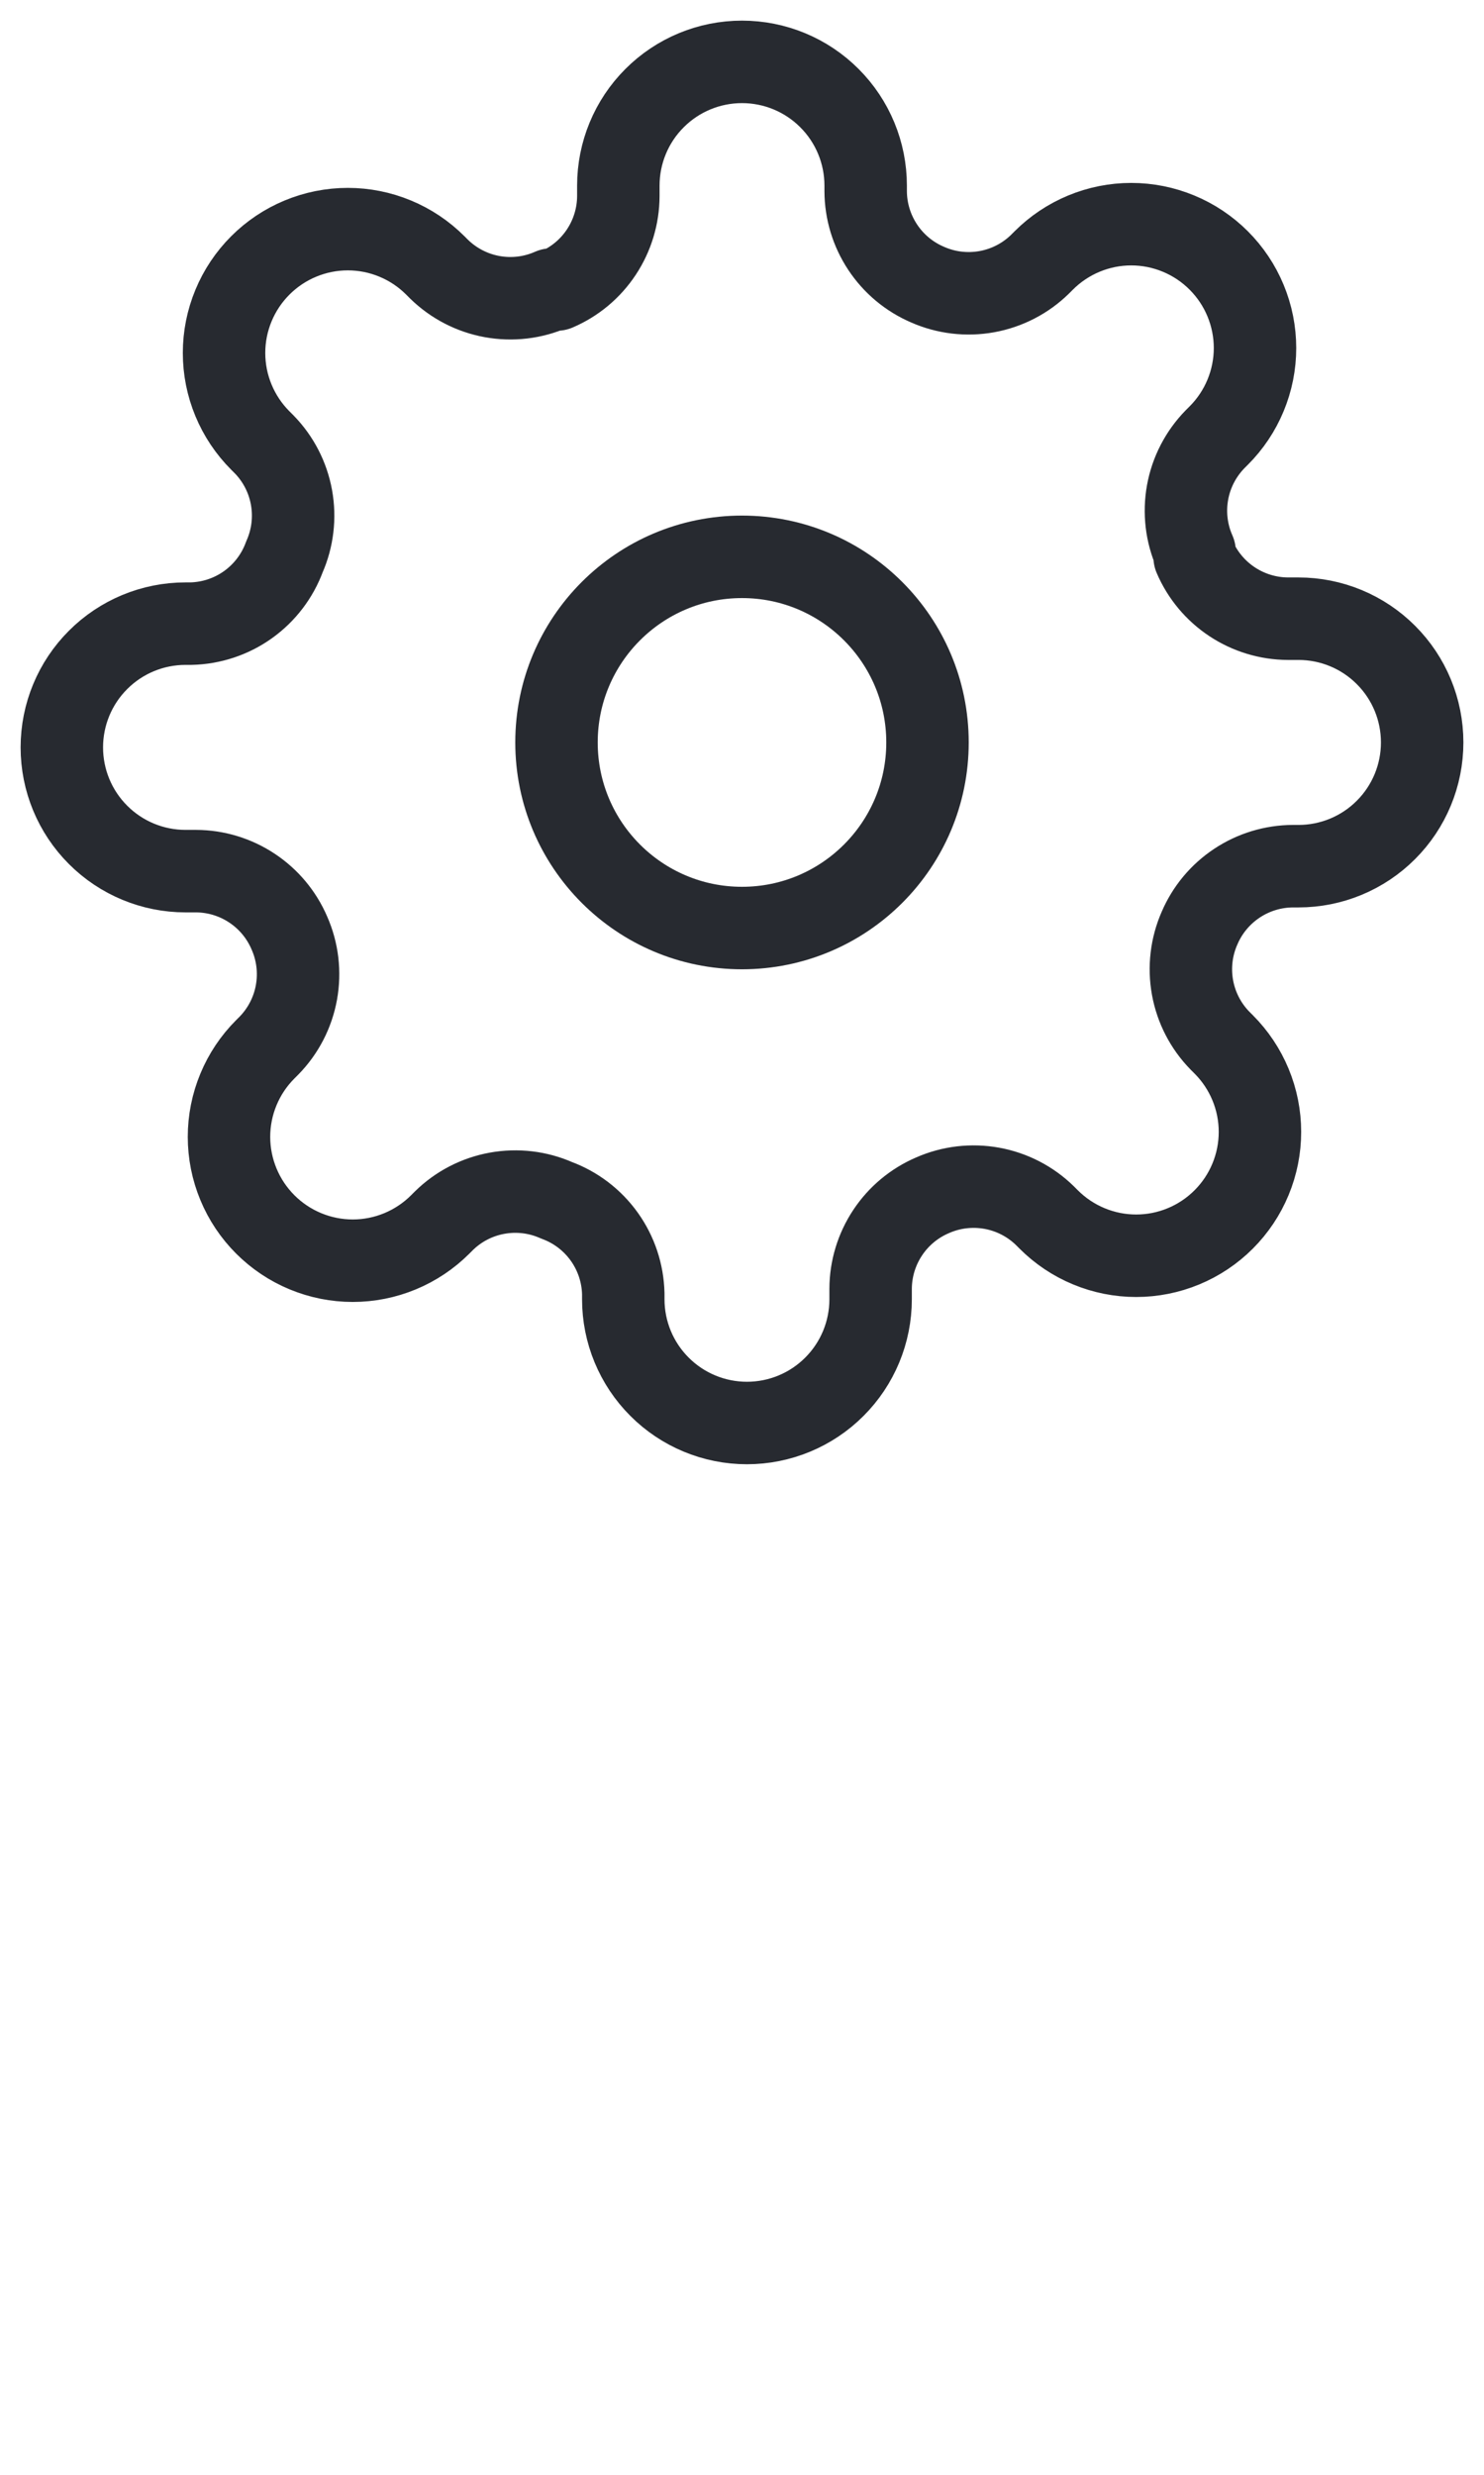 <?xml version="1.0" encoding="UTF-8"?> <svg xmlns="http://www.w3.org/2000/svg" width="36" height="60" viewBox="0 0 36 60" fill="none"> <path d="M18 22.5C20.485 22.5 22.5 20.485 22.5 18C22.5 15.515 20.485 13.5 18 13.5C15.515 13.5 13.5 15.515 13.5 18C13.5 20.485 15.515 22.5 18 22.5Z" stroke="#272A30" stroke-width="2" stroke-linecap="round" stroke-linejoin="round"></path> <path d="M29.1 22.5C28.9 22.952 28.841 23.454 28.929 23.941C29.017 24.427 29.249 24.877 29.595 25.23L29.685 25.32C29.964 25.599 30.185 25.93 30.336 26.294C30.487 26.658 30.565 27.048 30.565 27.442C30.565 27.837 30.487 28.227 30.336 28.591C30.185 28.956 29.964 29.286 29.685 29.565C29.406 29.844 29.076 30.065 28.711 30.216C28.347 30.367 27.957 30.445 27.562 30.445C27.168 30.445 26.778 30.367 26.414 30.216C26.049 30.065 25.719 29.844 25.44 29.565L25.35 29.475C24.997 29.129 24.547 28.897 24.061 28.809C23.574 28.721 23.072 28.78 22.62 28.98C22.176 29.17 21.798 29.486 21.532 29.888C21.265 30.291 21.122 30.762 21.12 31.245V31.5C21.12 32.296 20.804 33.059 20.241 33.621C19.679 34.184 18.916 34.5 18.12 34.5C17.324 34.5 16.561 34.184 15.999 33.621C15.436 33.059 15.12 32.296 15.12 31.5V31.365C15.108 30.869 14.948 30.387 14.659 29.983C14.37 29.579 13.966 29.271 13.5 29.1C13.048 28.9 12.546 28.841 12.059 28.929C11.572 29.017 11.123 29.249 10.77 29.595L10.68 29.685C10.401 29.964 10.07 30.185 9.706 30.336C9.342 30.487 8.952 30.565 8.557 30.565C8.163 30.565 7.773 30.487 7.409 30.336C7.044 30.185 6.714 29.964 6.435 29.685C6.156 29.406 5.935 29.076 5.784 28.711C5.633 28.347 5.555 27.957 5.555 27.562C5.555 27.168 5.633 26.778 5.784 26.414C5.935 26.049 6.156 25.719 6.435 25.44L6.525 25.35C6.871 24.997 7.103 24.547 7.191 24.061C7.279 23.574 7.22 23.072 7.02 22.62C6.83 22.176 6.514 21.798 6.112 21.532C5.709 21.265 5.238 21.122 4.755 21.12H4.5C3.704 21.12 2.941 20.804 2.379 20.241C1.816 19.679 1.5 18.916 1.5 18.12C1.5 17.324 1.816 16.561 2.379 15.999C2.941 15.436 3.704 15.12 4.5 15.12H4.635C5.131 15.108 5.613 14.948 6.017 14.659C6.421 14.37 6.729 13.966 6.9 13.5C7.1 13.048 7.159 12.546 7.071 12.059C6.983 11.572 6.751 11.123 6.405 10.77L6.315 10.68C6.036 10.401 5.815 10.07 5.664 9.706C5.513 9.342 5.435 8.952 5.435 8.557C5.435 8.163 5.513 7.773 5.664 7.409C5.815 7.044 6.036 6.714 6.315 6.435C6.594 6.156 6.924 5.935 7.289 5.784C7.653 5.633 8.043 5.555 8.438 5.555C8.832 5.555 9.222 5.633 9.586 5.784C9.951 5.935 10.281 6.156 10.56 6.435L10.65 6.525C11.004 6.871 11.453 7.103 11.939 7.191C12.426 7.279 12.928 7.22 13.38 7.02H13.5C13.944 6.83 14.322 6.514 14.588 6.112C14.855 5.709 14.998 5.238 15 4.755V4.5C15 3.704 15.316 2.941 15.879 2.379C16.441 1.816 17.204 1.5 18 1.5C18.796 1.5 19.559 1.816 20.121 2.379C20.684 2.941 21 3.704 21 4.5V4.635C21.002 5.118 21.145 5.589 21.412 5.992C21.678 6.394 22.056 6.71 22.5 6.9C22.952 7.1 23.454 7.159 23.941 7.071C24.427 6.983 24.877 6.751 25.23 6.405L25.32 6.315C25.599 6.036 25.93 5.815 26.294 5.664C26.658 5.513 27.048 5.435 27.442 5.435C27.837 5.435 28.227 5.513 28.591 5.664C28.956 5.815 29.286 6.036 29.565 6.315C29.844 6.594 30.065 6.924 30.216 7.289C30.367 7.653 30.445 8.043 30.445 8.438C30.445 8.832 30.367 9.222 30.216 9.586C30.065 9.951 29.844 10.281 29.565 10.56L29.475 10.65C29.129 11.004 28.897 11.453 28.809 11.939C28.721 12.426 28.78 12.928 28.98 13.38V13.5C29.17 13.944 29.486 14.322 29.888 14.588C30.291 14.855 30.762 14.998 31.245 15H31.5C32.296 15 33.059 15.316 33.621 15.879C34.184 16.441 34.5 17.204 34.5 18C34.5 18.796 34.184 19.559 33.621 20.121C33.059 20.684 32.296 21 31.5 21H31.365C30.882 21.002 30.411 21.145 30.008 21.412C29.606 21.678 29.29 22.056 29.1 22.5Z" stroke="#272A30" stroke-width="2" stroke-linecap="round" stroke-linejoin="round"></path> </svg> 